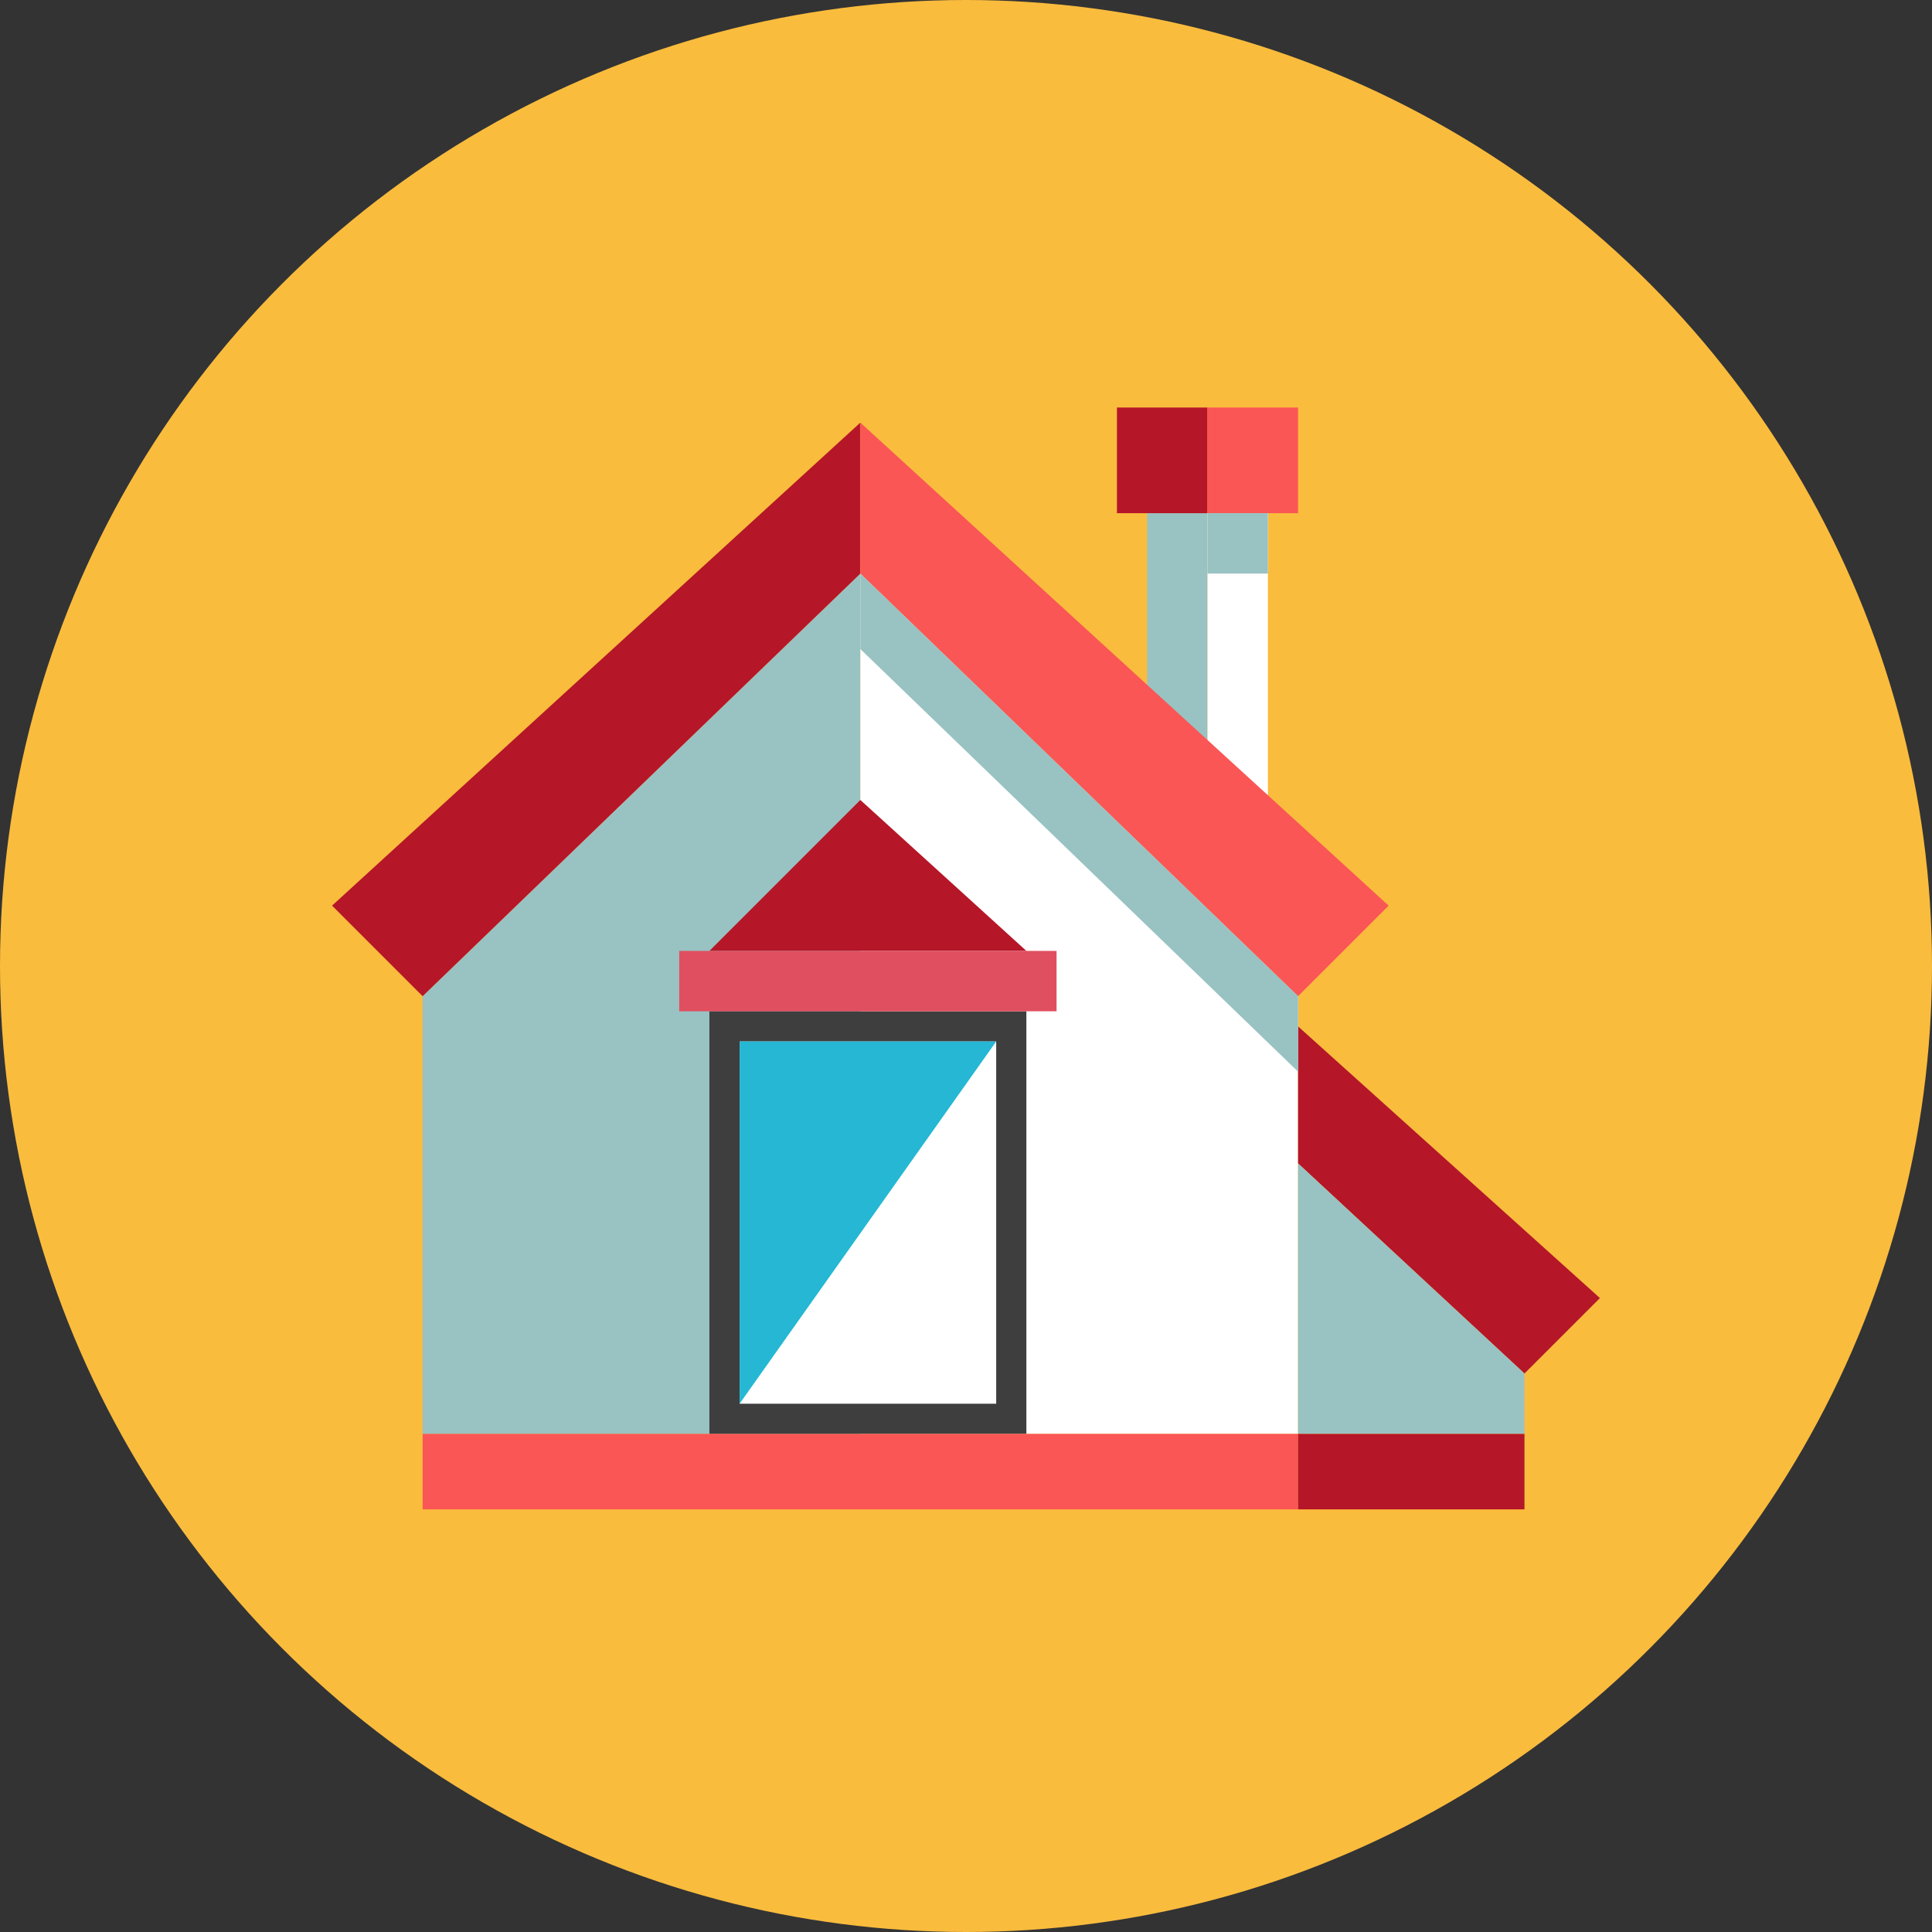 <svg xmlns="http://www.w3.org/2000/svg" id="Residence" height="512" viewBox="0 0 512 512" width="512"><rect x="0" y="0" width="512" height="512" fill="#333333" stroke="none"/><circle cx="256" cy="256" fill="#fabc3d" r="256"></circle><path d="m304 136h16v76h-16z" fill="#99c2c2"></path><path d="m320 136h16v76h-16z" fill="#fff"></path><path d="m296 108h24v28h-24z" fill="#b51628"></path><path d="m320 108h24v28h-24z" fill="#fa5655"></path><path d="m228 152v228h-116v-116z" fill="#99c2c2"></path><path d="m228 152v228h116v-116z" fill="#fff"></path><path d="m112 264 116-112v-40l-140 128z" fill="#b51628"></path><path d="m344 264-116-112v-40l140 128z" fill="#fa5655"></path><path d="m404 364-60-55.691v-36.309l80 72z" fill="#b51628"></path><path d="m188 268h84v112h-84z" fill="#3e3e3f"></path><path d="m196 276h68v96h-68z" fill="#fff"></path><path d="m228 172 116 112v-20l-116-112z" fill="#99c2c2"></path><path d="m404 364v16h-60v-71.691z" fill="#99c2c2"></path><path d="m196 372 68-96h-68z" fill="#25b7d3"></path><path d="m188 252 40-40 44 40z" fill="#b51628"></path><path d="m180 252h100v16h-100z" fill="#e04f5f"></path><path d="m112 380h232v20h-232z" fill="#fa5655"></path><path d="m344 380h60v20h-60z" fill="#b51628"></path><path d="m320 136h16v16h-16z" fill="#99c2c2"></path></svg>
